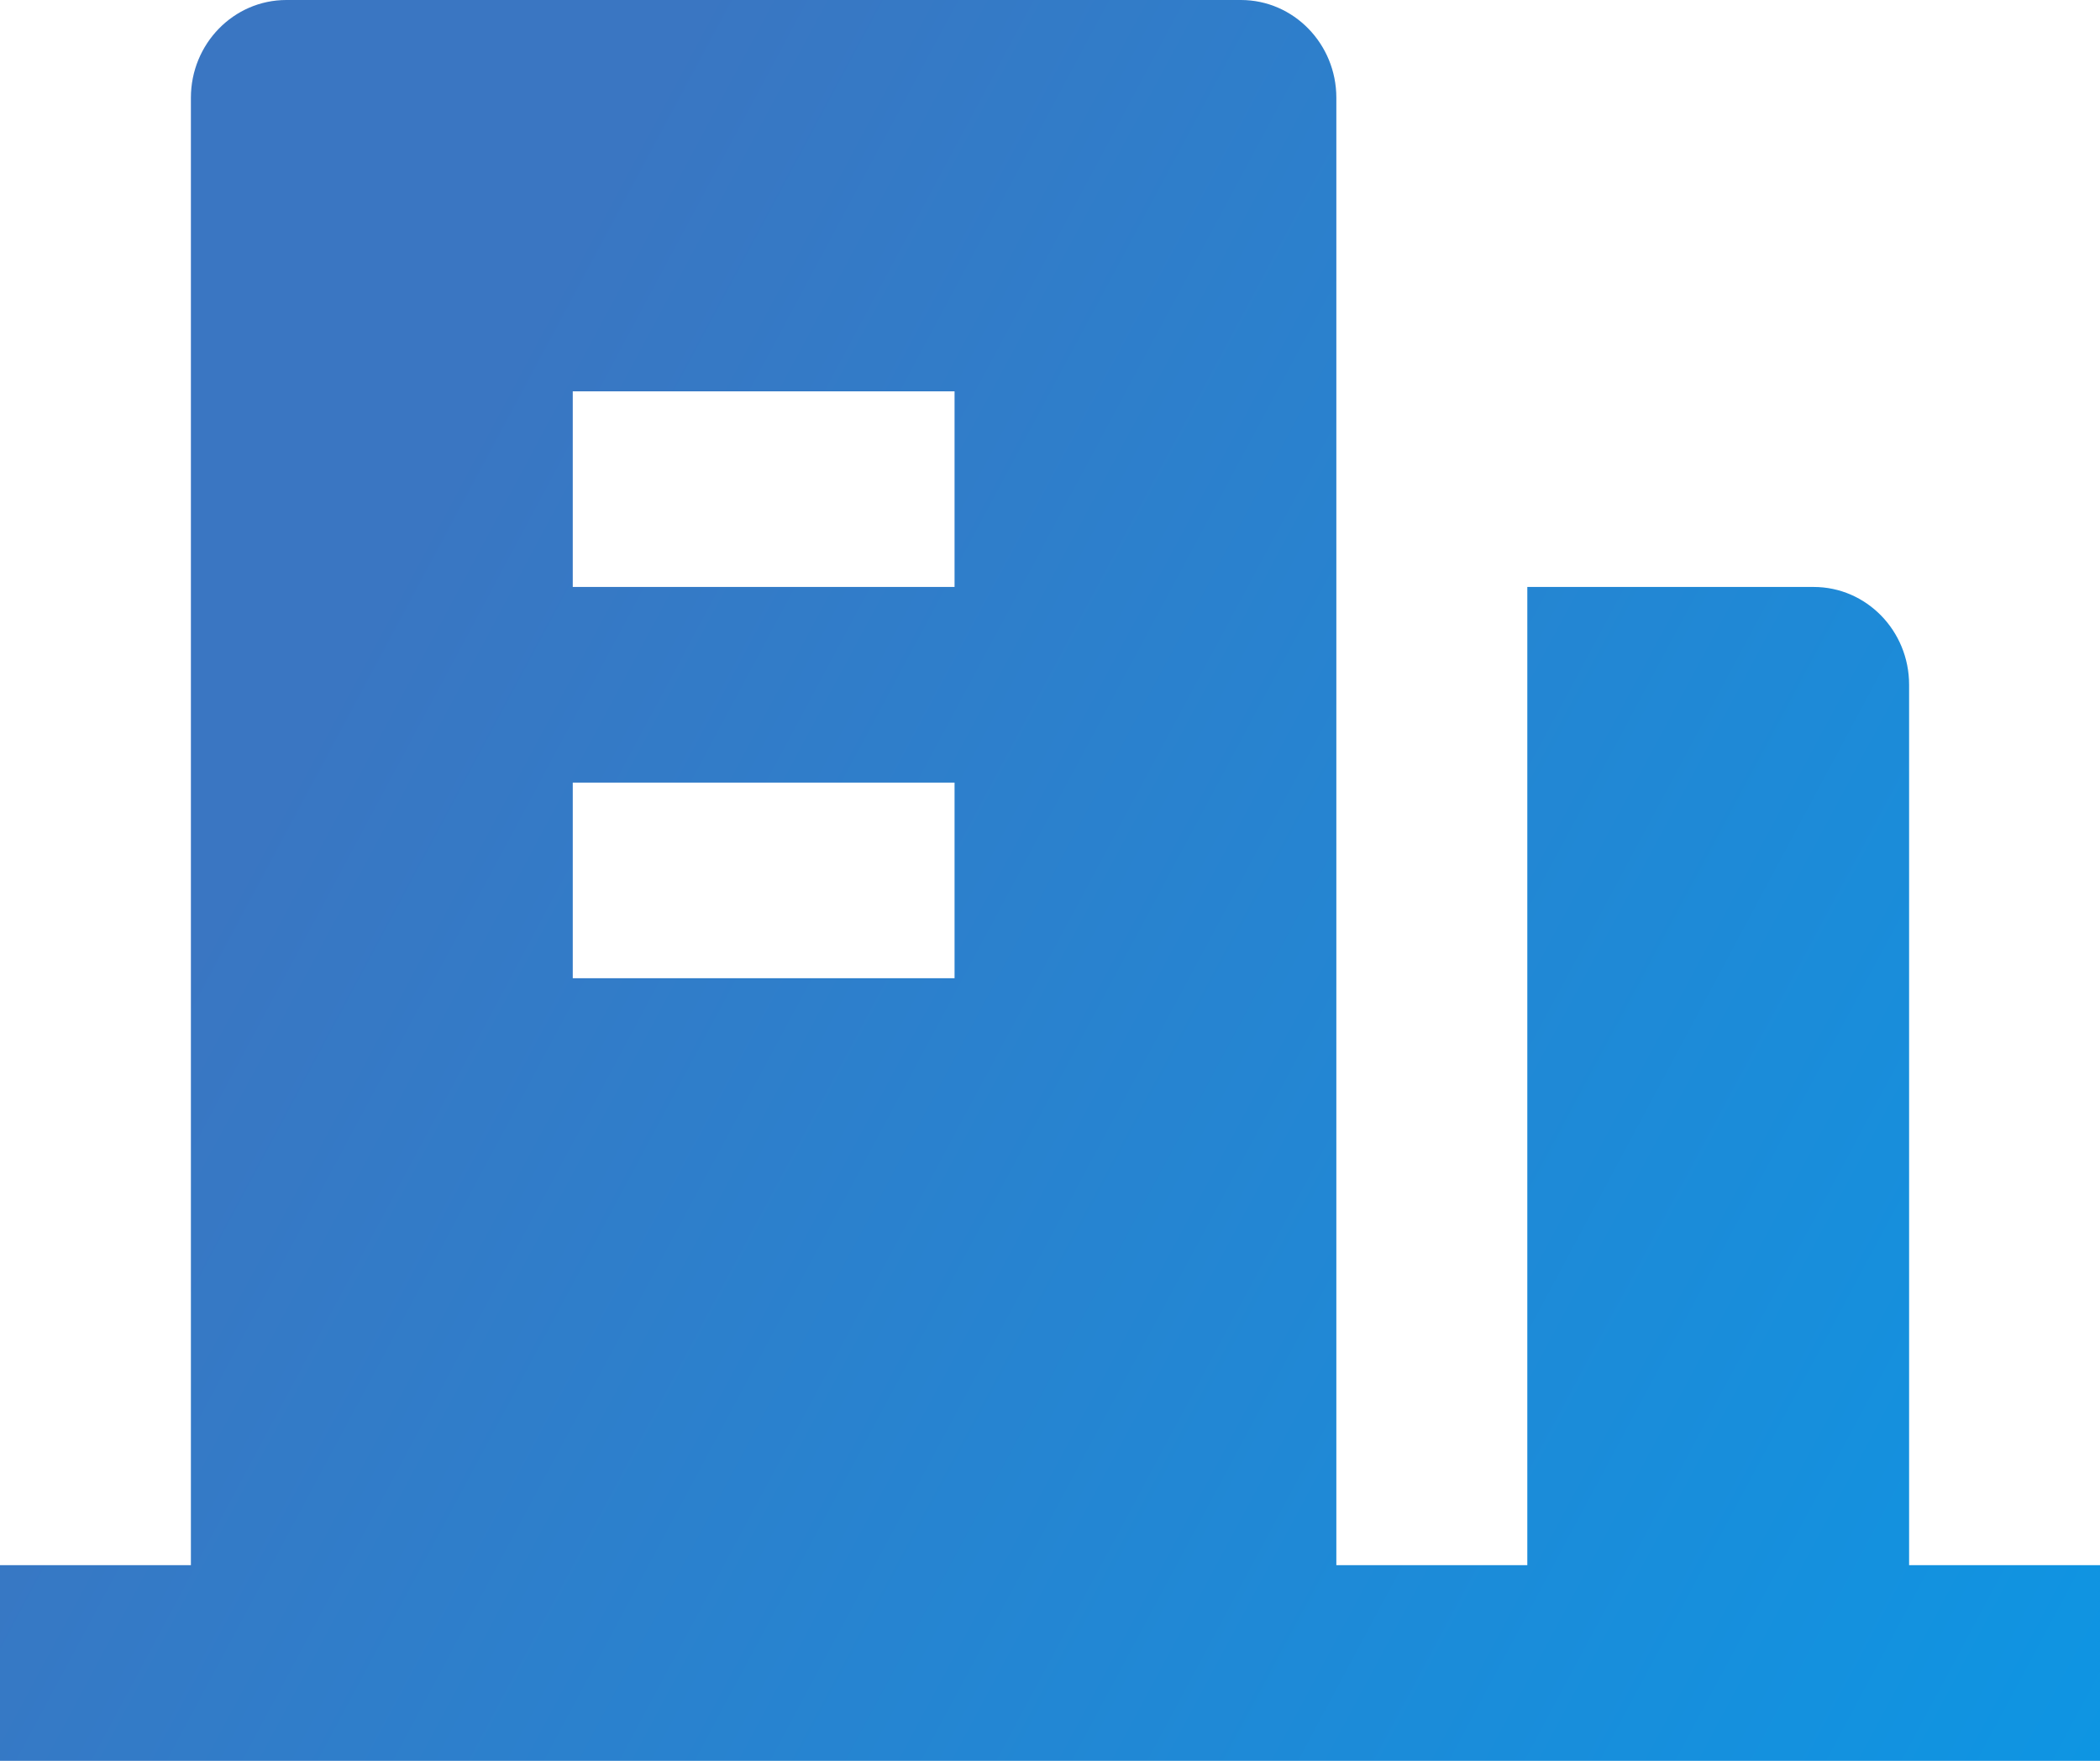 <svg width="31" height="26" viewBox="0 0 31 26" fill="none" xmlns="http://www.w3.org/2000/svg">
<path d="M28.182 23.111H31V26H0V23.111H2.818V1.444C2.818 0.647 3.449 0 4.227 0H18.318C19.096 0 19.727 0.647 19.727 1.444V23.111H22.546V8.667H26.773C27.551 8.667 28.182 9.313 28.182 10.111V23.111ZM8.455 11.556V14.444H14.091V11.556H8.455ZM8.455 5.778V8.667H14.091V5.778H8.455Z" fill="url(#paint0_linear_740_4)"/>
<defs>
<linearGradient id="paint0_linear_740_4" x1="6.5" y1="7" x2="42" y2="26" gradientUnits="userSpaceOnUse">
<stop stop-color="#3A76C2"/>
<stop offset="1" stop-color="#009FED"/>
</linearGradient>
</defs>
</svg>

